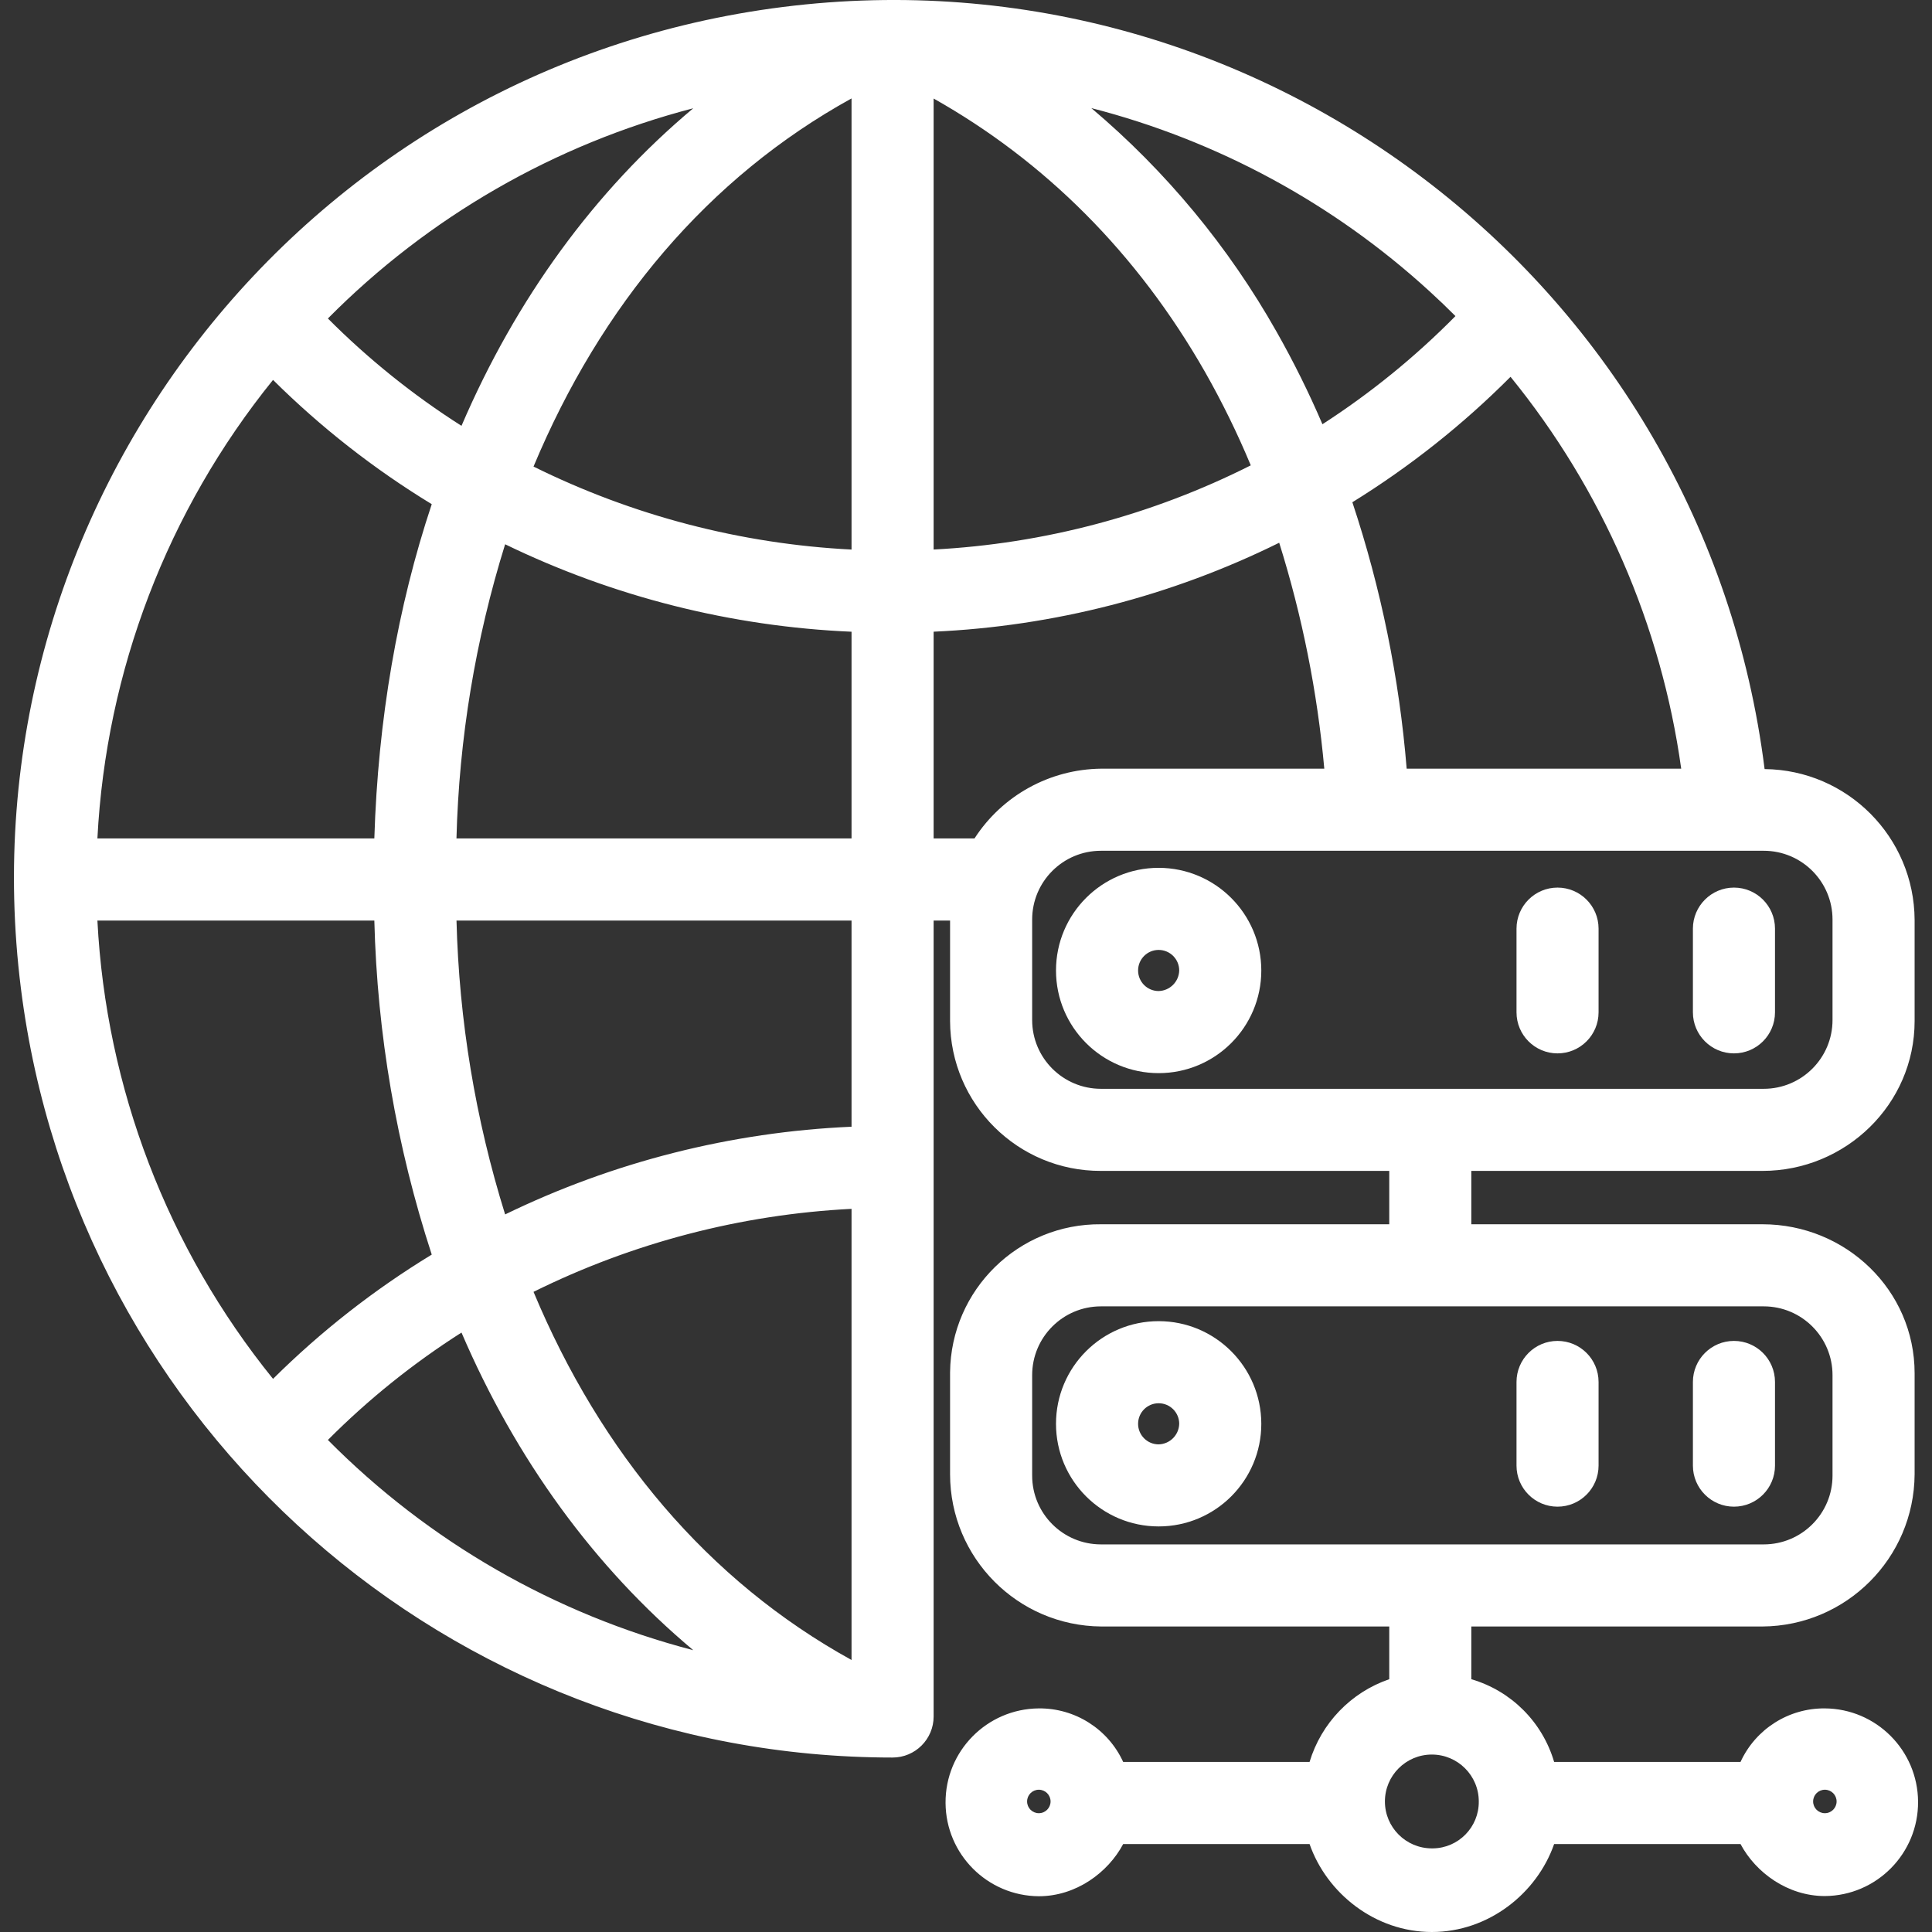 <svg width="53" height="53" viewBox="0 0 53 53" fill="none" xmlns="http://www.w3.org/2000/svg">
<rect x="0" y="0" width="53" height="53" fill="#333333" stroke="none"/>
<g clip-path="url(#clip0)">
<path d="M42.727 24.349C42.106 24.349 41.602 24.854 41.602 25.475V27.771C41.602 28.393 42.106 28.897 42.727 28.897C43.349 28.897 43.853 28.393 43.853 27.771V25.475C43.853 24.854 43.349 24.349 42.727 24.349Z" fill="white"/>
<path d="M47.567 24.349C46.946 24.349 46.441 24.854 46.441 25.475V27.771C46.441 28.393 46.946 28.897 47.567 28.897C48.189 28.897 48.693 28.393 48.693 27.771V25.475C48.693 24.854 48.189 24.349 47.567 24.349Z" fill="white"/>
<path d="M31.785 23.807C30.23 23.807 28.969 25.068 28.969 26.623C28.969 28.178 30.23 29.439 31.785 29.439C33.34 29.439 34.601 28.178 34.601 26.623V26.623C34.599 25.069 33.339 23.809 31.785 23.807ZM31.785 27.187C31.473 27.187 31.221 26.935 31.221 26.623C31.221 26.312 31.473 26.059 31.785 26.059C32.096 26.059 32.349 26.312 32.349 26.623C32.341 26.931 32.093 27.179 31.785 27.187Z" fill="white"/>
<path d="M42.727 36.785C42.106 36.785 41.602 37.289 41.602 37.911V40.206C41.602 40.828 42.106 41.332 42.727 41.332C43.349 41.332 43.853 40.828 43.853 40.206V37.911C43.853 37.289 43.349 36.785 42.727 36.785Z" fill="white"/>
<path d="M47.567 36.785C46.946 36.785 46.441 37.289 46.441 37.911V40.206C46.441 40.828 46.946 41.332 47.567 41.332C48.189 41.332 48.693 40.828 48.693 40.206V37.911C48.693 37.289 48.189 36.785 47.567 36.785Z" fill="white"/>
<path d="M31.785 36.243C30.23 36.243 28.969 37.503 28.969 39.059C28.969 40.614 30.23 41.874 31.785 41.874C33.34 41.874 34.601 40.614 34.601 39.059C34.599 37.504 33.339 36.244 31.785 36.243ZM32.349 39.059C32.341 39.367 32.093 39.615 31.785 39.623C31.473 39.623 31.221 39.37 31.221 39.059C31.221 38.747 31.473 38.495 31.785 38.495C32.096 38.495 32.349 38.747 32.349 39.059C32.349 39.059 32.349 39.059 32.349 39.059Z" fill="white"/>
<path d="M50.061 46.866C49.068 46.857 48.161 47.432 47.747 48.335H42.634C42.313 47.241 41.457 46.385 40.362 46.065V44.619H48.35C50.649 44.603 52.508 42.743 52.523 40.445V37.672C52.523 35.39 50.633 33.585 48.35 33.585H40.362V32.121H48.35C50.633 32.121 52.523 30.292 52.523 28.01V25.237C52.513 22.965 50.68 21.121 48.408 21.098C46.745 7.889 34.69 -1.471 21.481 0.191C8.272 1.854 -1.088 13.909 0.574 27.118C2.091 39.171 12.339 48.211 24.486 48.214C25.108 48.214 25.612 47.709 25.612 47.088V25.253H26.063V28.01C26.071 30.288 27.924 32.129 30.203 32.121C30.205 32.121 30.207 32.121 30.209 32.121H38.111V33.585H30.209C27.942 33.562 26.085 35.382 26.063 37.649C26.063 37.657 26.063 37.664 26.063 37.672V40.445C26.066 42.738 27.916 44.601 30.209 44.619H38.111V46.065C37.059 46.426 36.246 47.271 35.925 48.335H30.812C30.398 47.432 29.492 46.857 28.498 46.866C27.075 46.876 25.929 48.037 25.939 49.46C25.948 50.869 27.088 52.01 28.498 52.019C29.514 52.019 30.394 51.375 30.812 50.587H35.925C36.397 51.938 37.722 53 39.28 53C40.837 53 42.163 51.938 42.634 50.587H47.747C48.166 51.375 49.045 52.014 50.061 52.014C51.483 52.004 52.627 50.844 52.618 49.423C52.608 48.015 51.469 46.875 50.061 46.866ZM19.018 2.97C16.304 5.244 14.152 8.207 12.66 11.682C11.333 10.838 10.104 9.85 8.995 8.737C11.757 5.949 15.22 3.957 19.018 2.97ZM13.857 14.931C16.828 16.372 20.062 17.188 23.36 17.33V23.001H12.522C12.593 20.262 13.042 17.547 13.857 14.931ZM7.49 10.422C8.803 11.725 10.264 12.869 11.844 13.831C10.909 16.634 10.369 19.735 10.269 23.001H2.672C2.909 18.404 4.596 14.001 7.49 10.422ZM2.672 25.253H10.269C10.347 28.368 10.878 31.455 11.844 34.417C10.264 35.379 8.803 36.523 7.49 37.826C4.596 34.249 2.909 29.848 2.672 25.253ZM8.995 39.502C10.104 38.388 11.333 37.401 12.66 36.556C14.152 40.032 16.304 42.995 19.018 45.269C15.22 44.282 11.757 42.29 8.995 39.502ZM23.36 45.538C19.42 43.365 16.482 39.856 14.636 35.439C17.358 34.091 20.327 33.316 23.36 33.162V45.538ZM23.36 30.909C20.062 31.053 16.827 31.872 13.857 33.315C13.042 30.702 12.593 27.989 12.523 25.253H23.36V30.909ZM23.36 15.076C20.327 14.922 17.358 14.147 14.636 12.799C16.482 8.382 19.42 4.873 23.36 2.7V15.076ZM28.498 49.741C28.32 49.741 28.176 49.597 28.176 49.419C28.176 49.241 28.32 49.097 28.498 49.097C28.676 49.097 28.82 49.241 28.82 49.419C28.82 49.596 28.676 49.741 28.498 49.741ZM46.12 21.087H38.589C38.386 18.6 37.886 16.146 37.099 13.778C38.674 12.804 40.131 11.649 41.438 10.337C43.951 13.425 45.571 17.143 46.12 21.087ZM39.225 7.999C39.465 8.218 39.699 8.442 39.927 8.671C38.823 9.79 37.599 10.785 36.278 11.638C35.906 10.77 35.486 9.923 35.02 9.101C33.704 6.77 31.983 4.692 29.938 2.965C33.4 3.855 36.59 5.584 39.225 7.999ZM25.612 2.703C28.652 4.415 31.195 6.936 33.064 10.216C33.531 11.04 33.948 11.891 34.312 12.766C31.604 14.131 28.641 14.918 25.612 15.075V2.703ZM26.733 23.001H25.612V17.329C28.907 17.181 32.135 16.351 35.092 14.889C35.724 16.905 36.139 18.983 36.329 21.087H30.209C28.802 21.101 27.496 21.82 26.733 23.001ZM30.203 29.869C29.16 29.869 28.315 29.024 28.315 27.982V27.982V25.226C28.315 24.184 29.16 23.339 30.202 23.339H30.203H48.383C49.426 23.338 50.271 24.184 50.271 25.226V25.226V27.982C50.271 29.024 49.426 29.869 48.383 29.869H48.383H30.203ZM30.203 42.367C29.16 42.367 28.315 41.522 28.315 40.48V40.48V37.724C28.315 36.682 29.16 35.837 30.202 35.837H30.203H48.383C49.426 35.837 50.271 36.682 50.271 37.724V37.724V40.48C50.271 41.522 49.426 42.367 48.383 42.367H48.383H30.203ZM39.307 50.706C39.298 50.706 39.289 50.706 39.28 50.706C38.569 50.706 37.992 50.13 37.992 49.419C37.992 48.708 38.569 48.132 39.279 48.132C39.99 48.132 40.567 48.708 40.567 49.419C40.574 50.122 40.01 50.699 39.307 50.706ZM50.061 49.741C49.883 49.741 49.739 49.597 49.739 49.419C49.739 49.241 49.883 49.097 50.061 49.097C50.239 49.097 50.383 49.241 50.383 49.419C50.383 49.596 50.239 49.741 50.061 49.741Z" fill="white"/>
</g>
<defs>
<clipPath id="clip0">
<rect width="53" height="53" fill="white"/>
</clipPath>
</defs>
</svg>
